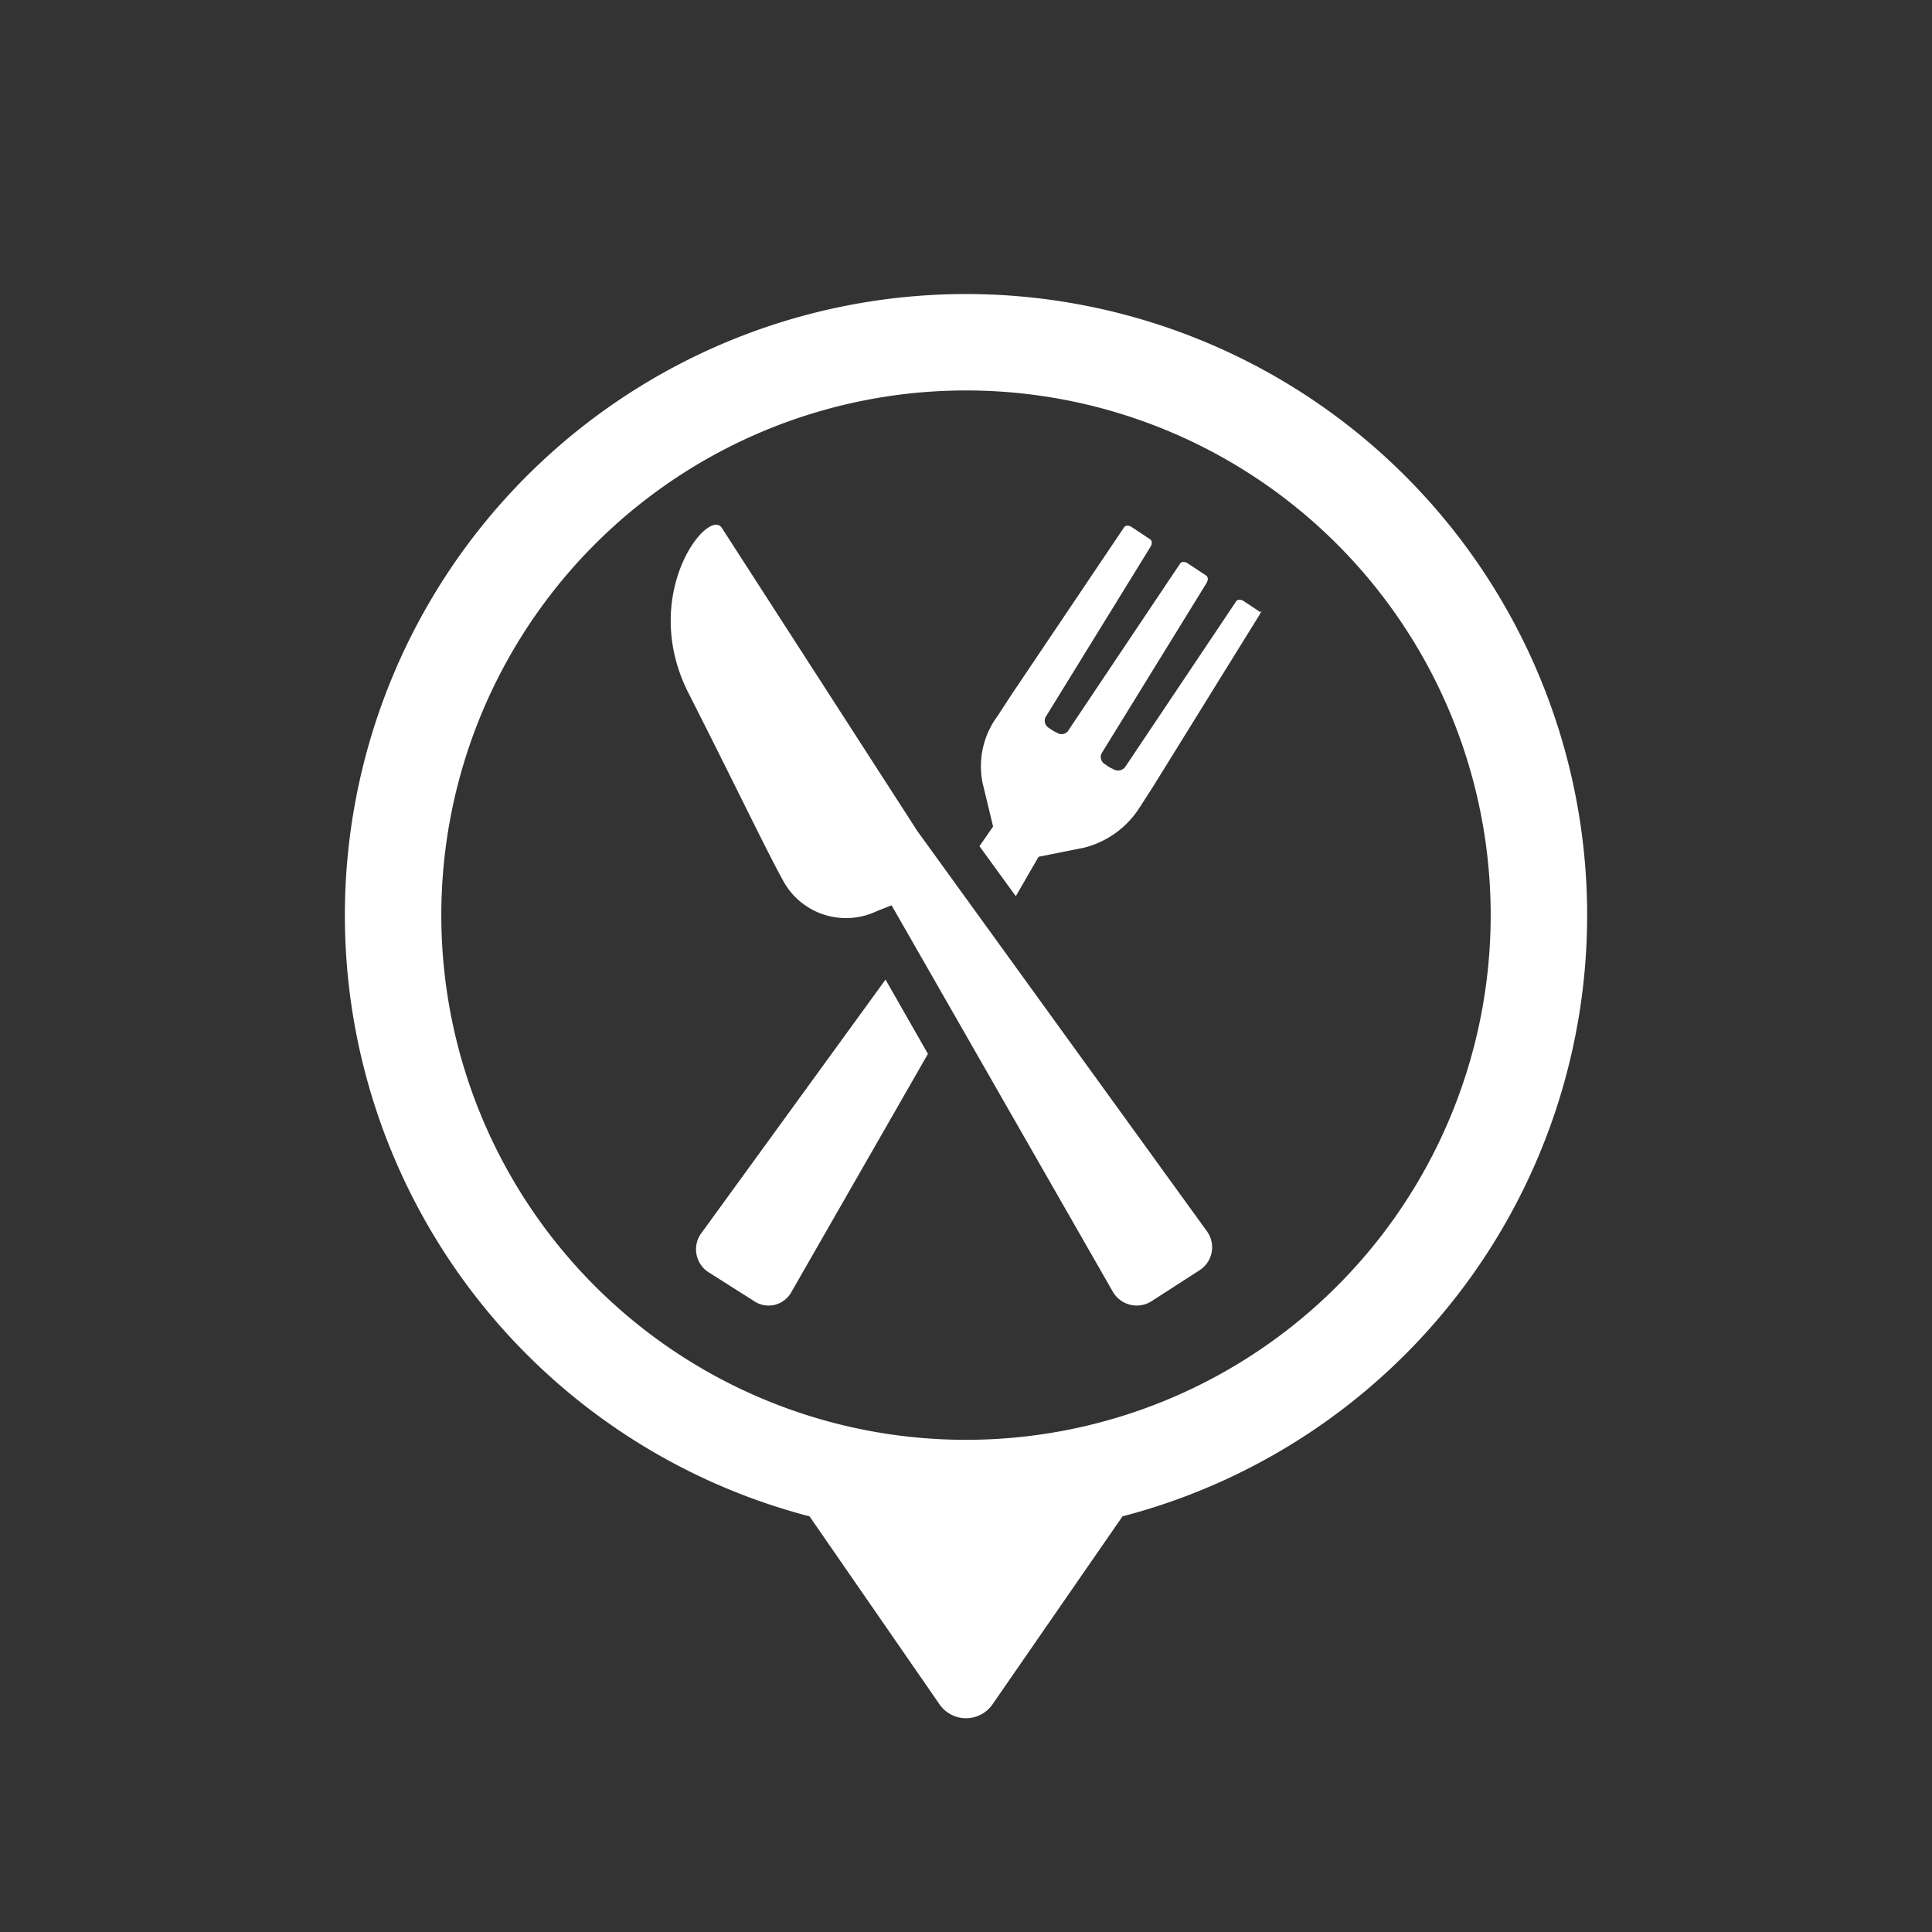 <svg xmlns="http://www.w3.org/2000/svg" xmlns:xlink="http://www.w3.org/1999/xlink" width="160" height="160" viewBox="0 0 160 160">
  <rect x="0" y="0" width="160" height="160" fill="#333333" stroke="none"/>
  <defs>
    <clipPath id="clip-path">
      <rect id="Rechteck_1517" data-name="Rechteck 1517" width="160" height="160" fill="none"/>
    </clipPath>
  </defs>
  <g id="Gruppe_679" data-name="Gruppe 679" transform="translate(0 0)">
    <g id="Gruppe_678" data-name="Gruppe 678" transform="translate(0 0)">
      <g id="Gruppe_677" data-name="Gruppe 677" clip-path="url(#clip-path)">
        <path id="Pfad_3036" data-name="Pfad 3036" d="M66.619,12.943a51.443,51.443,0,0,0-12.96,101.226l10.766,15.569a2.667,2.667,0,0,0,4.388,0l10.766-15.569A51.443,51.443,0,0,0,66.619,12.943m0,94.889A43.452,43.452,0,1,1,110.07,64.381a43.451,43.451,0,0,1-43.451,43.451" transform="translate(13.382 11.408)" fill="#fff"/>
        <path id="Pfad_3037" data-name="Pfad 3037" d="M31.025,64.2a2.259,2.259,0,0,0,.627,3.138l3.767,2.386a2.149,2.149,0,0,0,3.136-.753l11.295-19.7-3.513-6.151Z" transform="translate(26.998 38.006)" fill="#fff"/>
        <path id="Pfad_3038" data-name="Pfad 3038" d="M49.947,48.462l-16.188-25.1c-1.129-1.757-6.9,5.522-2.762,13.678s6.275,12.676,7.782,15.436a5.929,5.929,0,0,0,7.78,2.636l1.255-.5,18.322,32a2.285,2.285,0,0,0,3.263.753l3.891-2.51a2.257,2.257,0,0,0,.628-3.263Z" transform="translate(26.022 20.36)" fill="#fff"/>
        <path id="Pfad_3039" data-name="Pfad 3039" d="M55.487,27.026l.058.04c0-.292,0-.207-.058-.04" transform="translate(48.911 23.687)" fill="#fff"/>
        <path id="Pfad_3040" data-name="Pfad 3040" d="M64.32,29.487s-7.4,11.044-9.161,13.678a.76.76,0,0,1-1,.126,2.79,2.79,0,0,1-.627-.376.68.68,0,0,1-.252-1l8.66-14.055c.124-.252.124-.5-.126-.628l-1.505-1c-.252-.124-.5-.124-.628.126,0,0-7.4,11.044-9.161,13.678a.68.68,0,0,1-1,.252,2.79,2.79,0,0,1-.627-.376.68.68,0,0,1-.252-1l8.66-14.057c.124-.25.124-.5-.126-.627l-1.505-1c-.25-.124-.5-.124-.628.126l-9.287,13.8L44.617,38.9a7,7,0,0,0-1.255,5.522l.879,3.639L43.112,49.69l3.01,4.143,1.883-3.264,3.765-.753a7.685,7.685,0,0,0,4.644-3.389l1.129-1.757L66.328,30.49a1.6,1.6,0,0,0,.068-.164l-1.449-.965c-.25-.124-.5-.124-.627.126" transform="translate(38.003 20.387)" fill="#fff"/>
      </g>
    </g>
  </g>
</svg>
